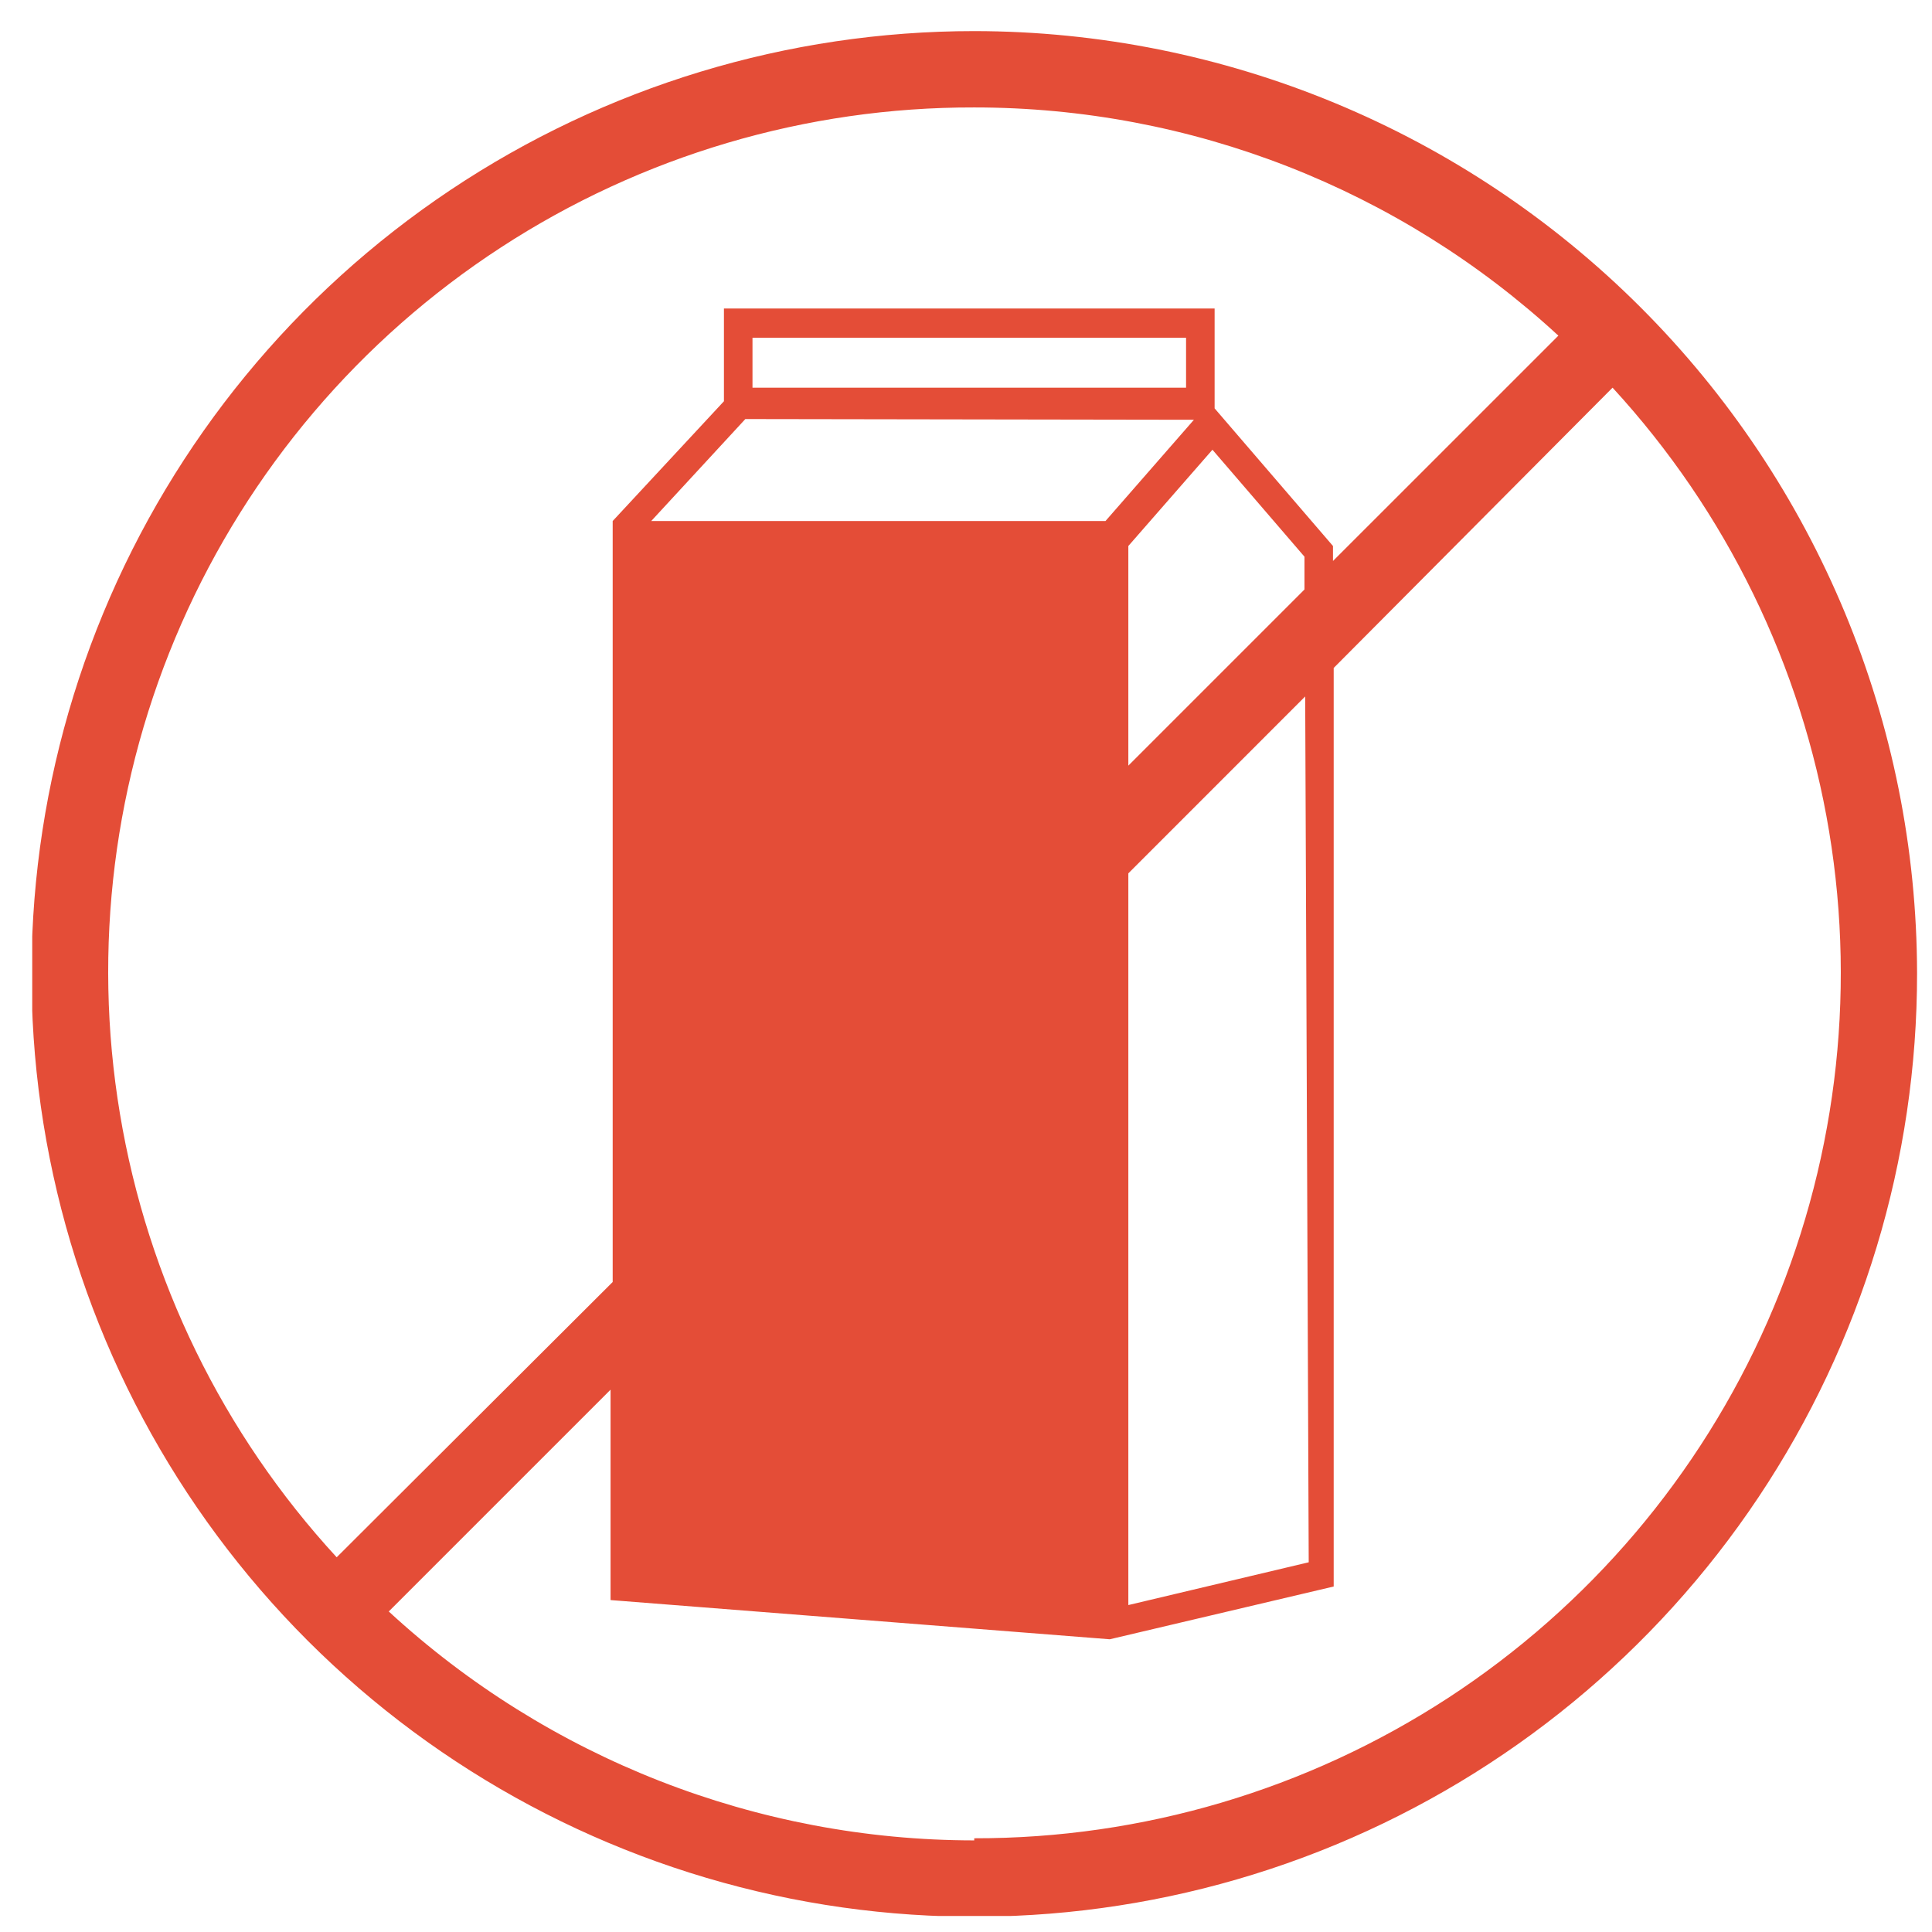 <svg width="41" height="41" viewBox="0 0 41 41" fill="none" xmlns="http://www.w3.org/2000/svg">
<g clip-path="url(#clip0_2372_562)">
<path d="M20.675 0.66C16.718 0.66 12.849 1.834 9.558 4.033C6.268 6.232 3.703 9.358 2.19 13.015C0.676 16.671 0.28 20.695 1.054 24.577C1.827 28.458 3.734 32.023 6.533 34.821C9.333 37.618 12.899 39.522 16.782 40.293C20.664 41.063 24.687 40.665 28.343 39.148C31.998 37.631 35.122 35.065 37.319 31.772C39.515 28.48 40.686 24.61 40.683 20.653C40.675 15.35 38.564 10.267 34.813 6.519C31.062 2.771 25.978 0.664 20.675 0.66ZM20.675 2.28C25.269 2.279 29.694 4.008 33.071 7.123L28.288 11.905V11.587L25.776 8.666V6.547H15.363V8.515L13.002 11.057V27.206L7.145 33.048C4.729 30.424 3.131 27.153 2.545 23.634C1.959 20.116 2.412 16.503 3.848 13.239C5.284 9.974 7.64 7.198 10.629 5.252C13.617 3.305 17.109 2.272 20.675 2.28ZM27.773 33.154L23.945 34.062V18.534L27.698 14.78L27.773 33.154ZM23.945 16.248V11.587L25.73 9.544L27.683 11.814V12.51L23.945 16.248ZM25.337 8.908L23.46 11.057H13.82L15.817 8.893L25.337 8.908ZM15.969 8.227V7.168H25.17V8.227H15.969ZM20.675 39.056C16.071 39.054 11.635 37.319 8.25 34.198L12.957 29.491V33.956L23.551 34.788L28.303 33.668V14.175L34.221 8.227C36.636 10.854 38.233 14.127 38.817 17.647C39.401 21.167 38.947 24.78 37.51 28.046C36.073 31.312 33.715 34.088 30.726 36.036C27.736 37.983 24.244 39.017 20.675 39.011V39.056Z" fill="#E44D37"/>
</g>
<defs>
<clipPath id="clip0_2372_562">
<rect width="40" height="40" fill="white" transform="translate(0.684 0.66)"/>
</clipPath>
</defs>
</svg>
